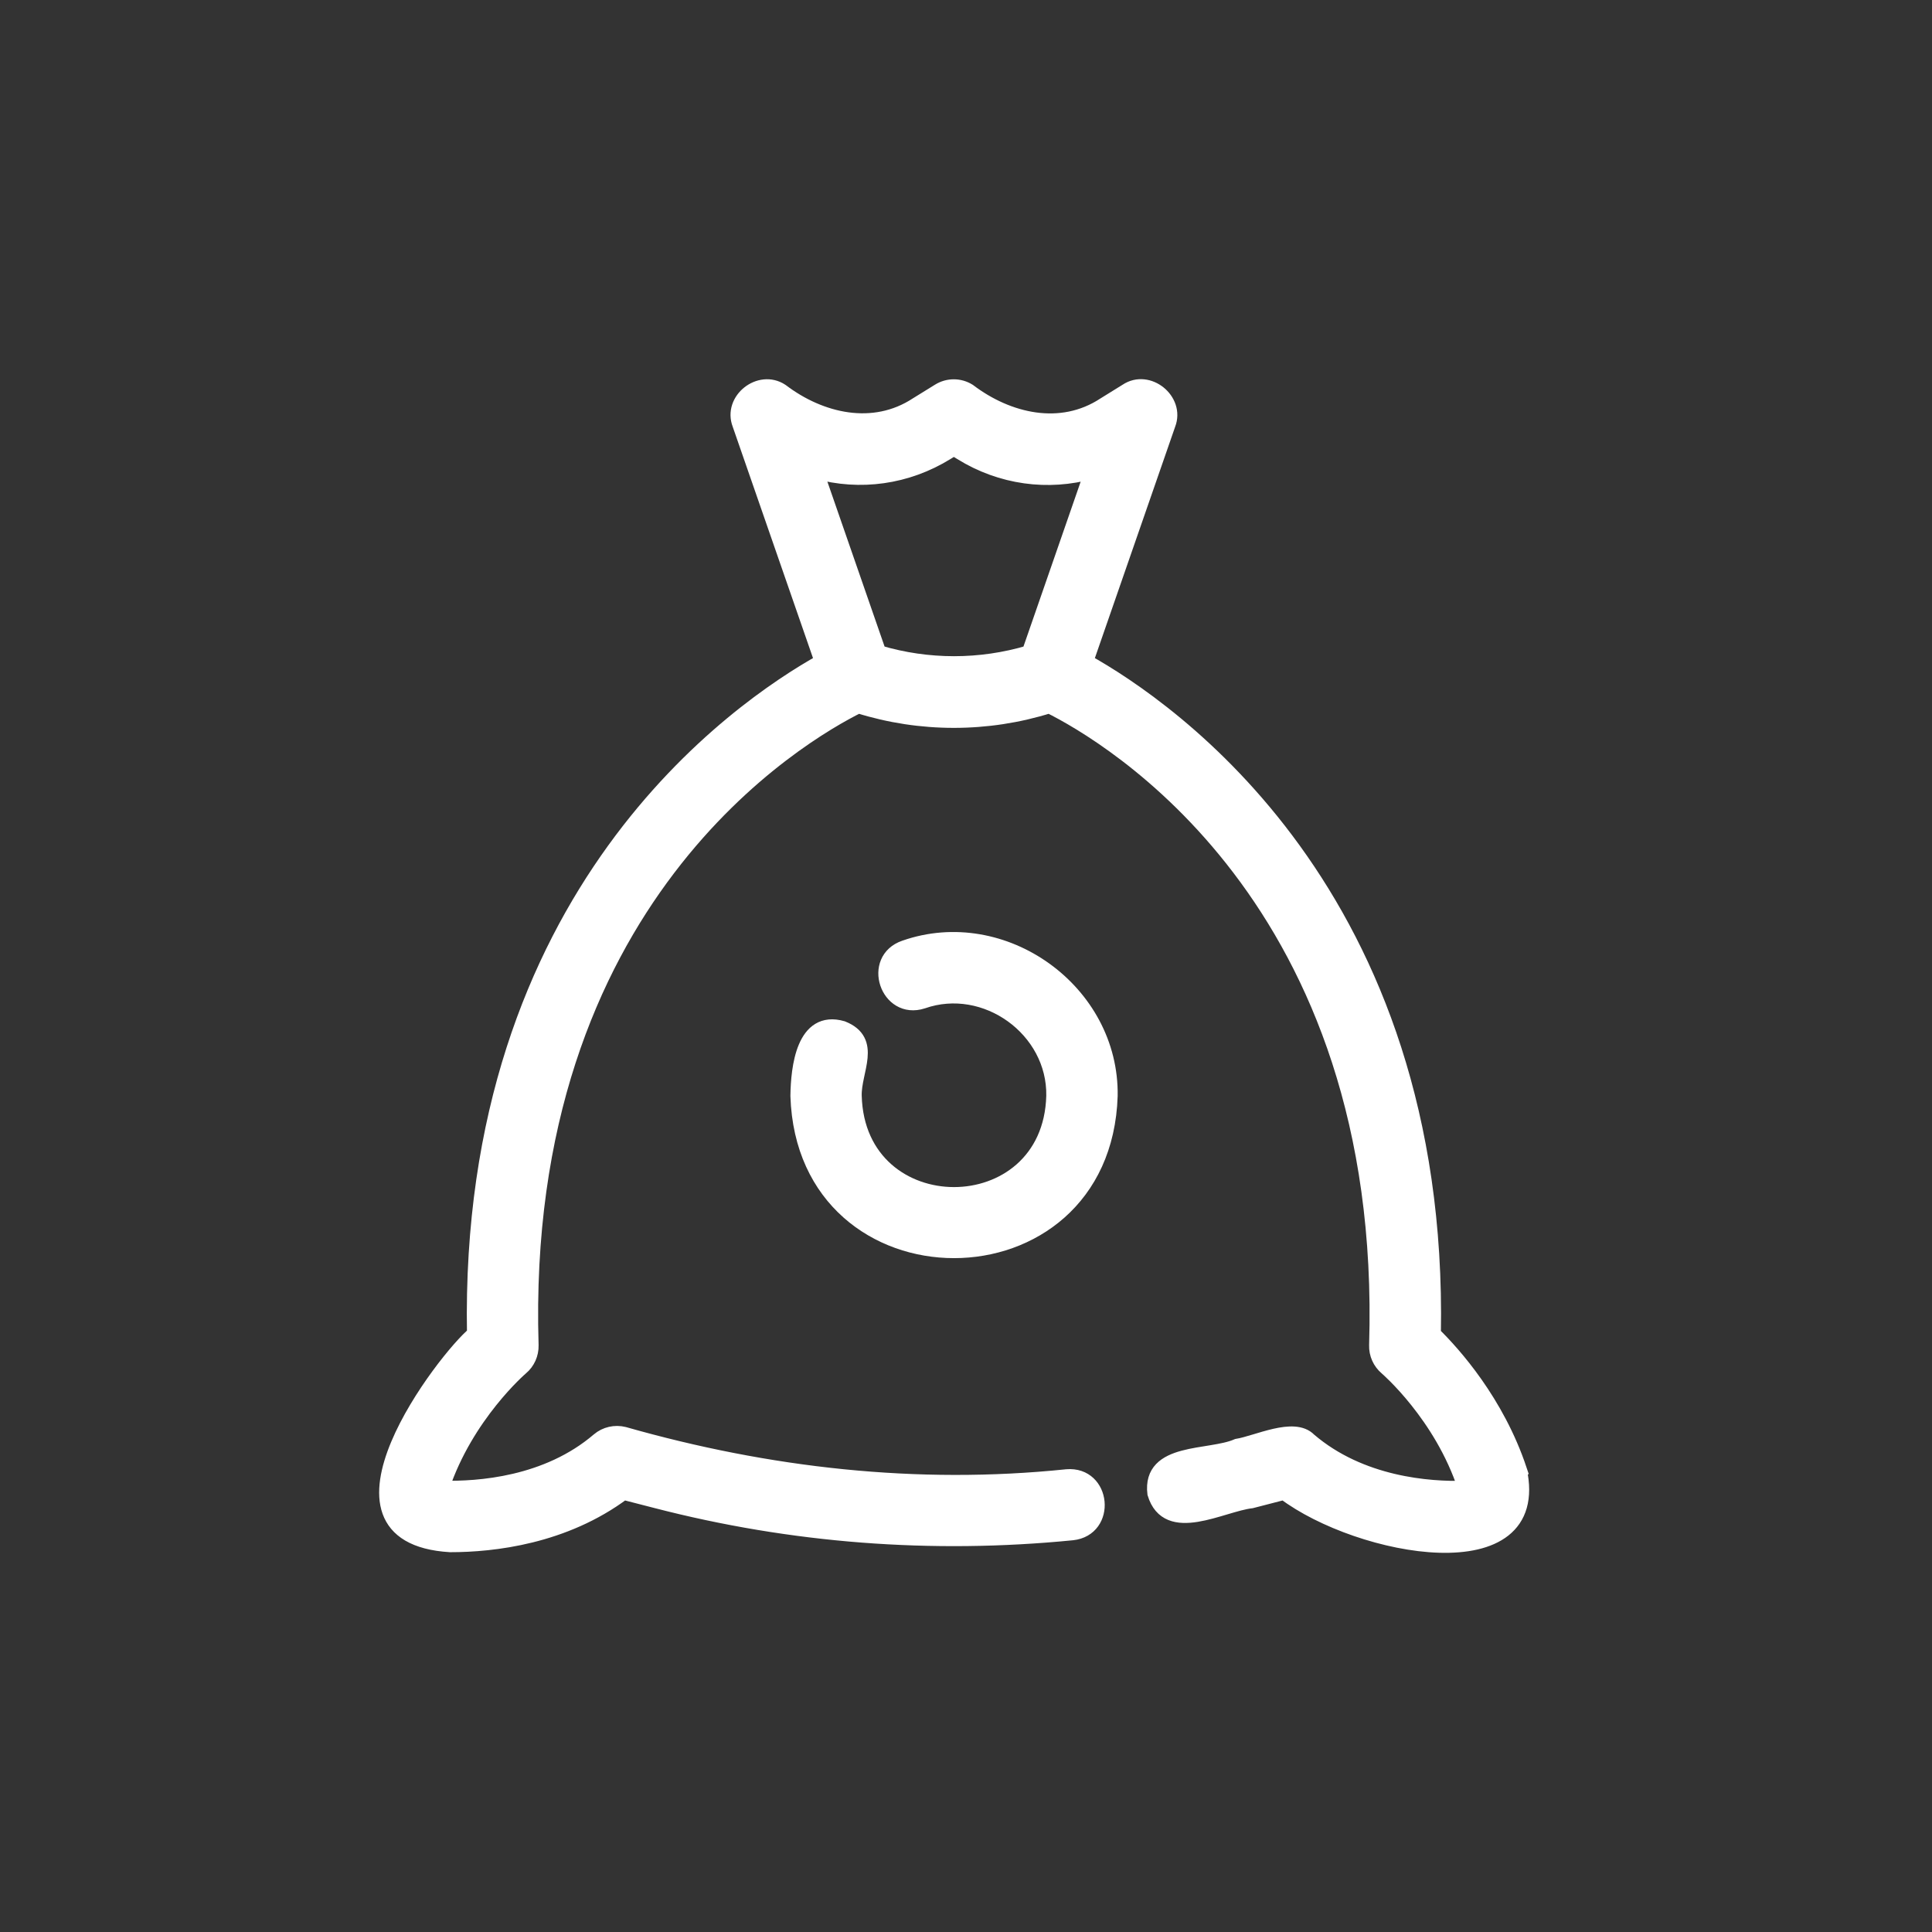 <svg width="80" height="80" viewBox="0 0 80 80" fill="none" xmlns="http://www.w3.org/2000/svg">
<rect x="0" y="0" width="80" height="80" fill="#333333" stroke="none"/>
<path d="M62.928 60.864C61.988 58.042 60.19 56.046 59.364 55.236C59.697 37.005 48.405 29.305 44.971 27.388L48.378 17.57C48.763 16.573 47.545 15.581 46.645 16.184L45.727 16.753C43.925 17.936 41.738 17.416 40.114 16.184C39.733 15.947 39.254 15.947 38.874 16.184L37.965 16.746C36.167 17.927 33.978 17.417 32.356 16.184C31.463 15.594 30.234 16.557 30.623 17.57L34.03 27.388C30.596 29.305 19.304 37.005 19.637 55.236C18.476 56.168 12.698 63.615 18.642 63.973C20.429 63.973 23.363 63.642 25.822 61.806L27.17 62.153C32.781 63.606 38.58 64.054 44.402 63.48C45.928 63.314 45.716 61.008 44.173 61.138C37.954 61.782 31.789 61.075 25.84 59.381C25.469 59.289 25.075 59.376 24.781 59.626C22.65 61.449 19.817 61.651 18.303 61.611C19.309 58.598 21.561 56.658 21.581 56.643C21.858 56.411 22.011 56.065 22.002 55.707C21.437 37.188 33.189 30.408 35.545 29.236C38.11 30.041 40.884 30.041 43.449 29.236C45.811 30.41 57.556 37.19 56.992 55.707C56.98 56.065 57.136 56.411 57.408 56.641C57.43 56.661 59.685 58.598 60.668 61.615C59.172 61.662 56.341 61.449 54.213 59.626C53.581 58.971 52.046 59.745 51.23 59.876C50.084 60.38 47.587 60.006 47.81 61.84C48.347 63.624 50.581 62.297 51.821 62.155L53.171 61.806C56.281 64.153 63.964 65.613 62.923 60.866L62.928 60.864ZM36.397 27.02L33.798 19.527C35.603 20.033 37.553 19.772 39.209 18.746L39.497 18.569L39.797 18.753C41.45 19.779 43.403 20.038 45.21 19.529L42.611 27.02C40.586 27.622 38.426 27.622 36.399 27.02L36.397 27.02Z" fill="white" stroke="white" stroke-width="0.6"/>
<path d="M34.883 42.574C33.268 42.11 33.045 44.214 33.029 45.379C33.301 53.936 45.708 53.936 45.98 45.379C46.052 41.044 41.547 37.806 37.462 39.235C36.004 39.73 36.739 41.941 38.204 41.469C40.803 40.558 43.672 42.621 43.624 45.379C43.48 50.813 35.526 50.813 35.382 45.379C35.351 44.347 36.227 43.105 34.883 42.574Z" fill="white" stroke="white" stroke-width="0.6"/>
</svg>
